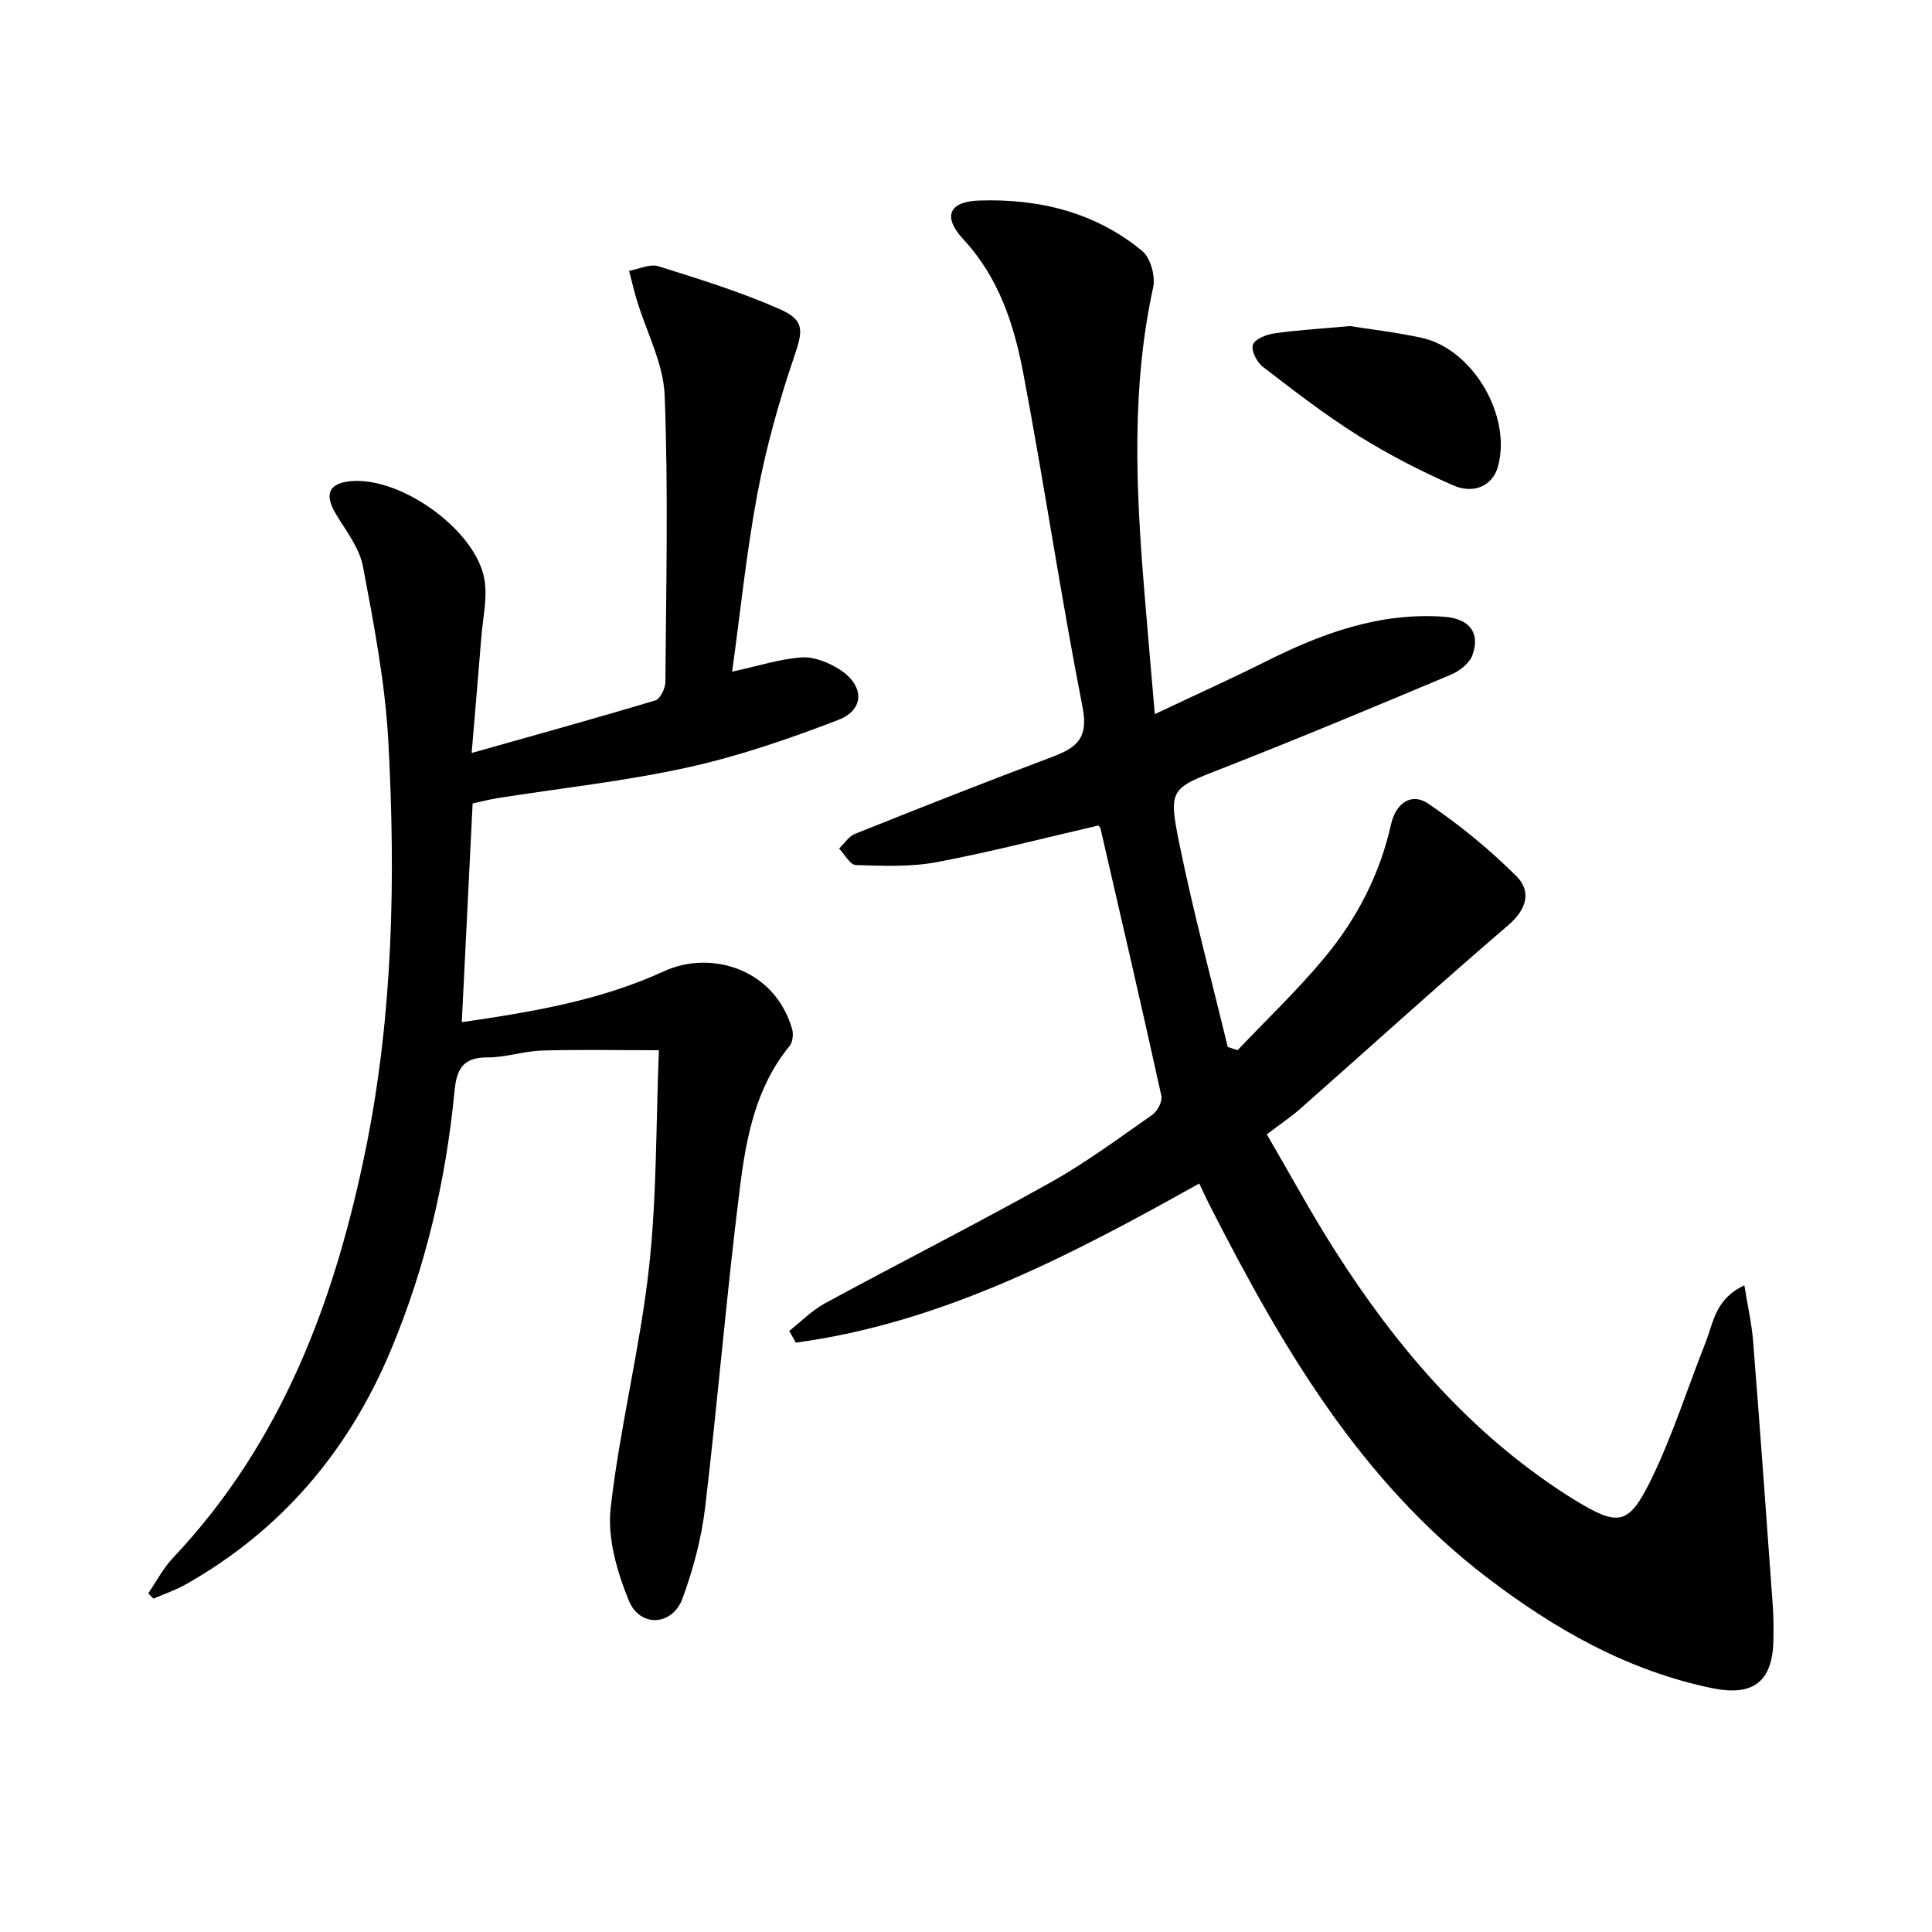<svg enable-background="new 0 0 400 400" viewBox="0 0 400 400" xmlns="http://www.w3.org/2000/svg"><path d="m248.29 245.03c-26.74 14.96-53.3 28.85-83.52 32.95-.45-.81-.91-1.62-1.36-2.43 2.45-1.93 4.69-4.25 7.4-5.72 15.49-8.4 31.21-16.37 46.59-24.96 7.38-4.12 14.23-9.21 21.17-14.06 1.06-.74 2.13-2.77 1.88-3.92-4.06-18.47-8.34-36.88-12.59-55.31-.07-.29-.35-.53-.44-.67-11.2 2.58-22.27 5.48-33.49 7.59-5.44 1.02-11.16.77-16.74.6-1.19-.04-2.31-2.22-3.47-3.41 1.09-1.04 2-2.53 3.3-3.05 13.56-5.42 27.15-10.79 40.82-15.93 5-1.88 7.56-3.81 6.3-10.25-4.5-22.95-7.91-46.1-12.26-69.08-1.91-10.11-5.03-19.86-12.43-27.83-4.28-4.6-3.09-7.81 3.2-8.03 12.32-.43 24.11 2.38 33.85 10.46 1.72 1.42 2.75 5.23 2.25 7.53-4.54 20.76-3.56 41.63-1.86 62.54.67 8.26 1.41 16.52 2.2 25.8 8.17-3.86 15.69-7.25 23.06-10.94 11.6-5.82 23.53-10.16 36.79-9.22 5.26.37 7.57 3.26 5.92 7.92-.6 1.71-2.7 3.34-4.5 4.09-15.61 6.56-31.24 13.09-47.01 19.27-10.98 4.3-11.54 4.14-9.16 15.79 2.87 14.09 6.62 28.01 10 42 .68.22 1.36.45 2.04.67 6.07-6.4 12.5-12.51 18.11-19.29 6.62-8 11.35-17.14 13.65-27.43.99-4.44 4.23-6.67 7.65-4.36 6.52 4.39 12.69 9.46 18.27 15 3.15 3.12 2.29 6.82-1.61 10.17-14.52 12.46-28.69 25.32-43.04 37.99-1.98 1.75-4.19 3.22-6.98 5.34 4.71 8.07 9.12 16.22 14.08 24.02 12.73 19.98 27.89 37.73 48.06 50.68.56.36 1.12.72 1.69 1.06 8.97 5.45 11.09 5.28 15.81-4.43 4.4-9.05 7.45-18.76 11.17-28.15 1.64-4.13 2.01-9.12 8.06-11.91.7 4.35 1.53 7.97 1.82 11.63 1.44 18.2 2.75 36.42 4.06 54.63.17 2.32.17 4.66.14 6.99-.11 8.83-4.18 11.91-12.73 10.14-17.52-3.63-32.58-12.22-46.57-22.9-26.12-19.95-42.26-47.45-56.89-76.04-.91-1.73-1.73-3.53-2.69-5.54z"/><path d="m151.58 139.06c5.5-1.2 9.94-2.65 14.45-2.95 2.57-.17 5.57 1.07 7.83 2.52 5.13 3.3 5.2 8.31-.3 10.42-10.15 3.91-20.55 7.49-31.15 9.83-12.94 2.86-26.2 4.28-39.32 6.35-1.61.25-3.19.67-5.24 1.12-.74 14.99-1.48 29.84-2.24 45.28 15.15-2.2 28.86-4.57 41.93-10.57 9.42-4.33 22.78-.69 26.46 11.98.31 1.06.13 2.72-.53 3.53-7 8.51-8.97 18.93-10.27 29.25-2.78 22.07-4.59 44.27-7.22 66.36-.76 6.35-2.46 12.71-4.66 18.73-2.09 5.72-8.81 6.14-11.14.45-2.43-5.95-4.45-12.93-3.75-19.13 1.88-16.63 6.06-33 7.92-49.63 1.66-14.83 1.44-29.87 2.07-45.16-8.55 0-16.41-.17-24.25.07-3.79.12-7.55 1.45-11.32 1.42-5.09-.03-6.32 2.55-6.75 6.99-1.77 18.46-5.98 36.37-13.13 53.5-8.75 20.95-22.7 37.44-42.6 48.66-2.08 1.17-4.39 1.94-6.6 2.9-.36-.37-.71-.73-1.07-1.1 1.68-2.46 3.08-5.19 5.1-7.32 22.63-23.95 33.6-53.42 39.98-84.94 5.61-27.73 6.13-55.87 4.63-83.98-.65-12.19-2.99-24.33-5.26-36.36-.73-3.86-3.53-7.39-5.64-10.92-2.41-4.03-1.44-6.33 3.14-6.74 10.46-.93 25.98 10.22 27.66 20.44.62 3.79-.34 7.85-.65 11.78-.59 7.43-1.24 14.86-2.01 24.06 13.41-3.79 25.76-7.2 38.03-10.89 1.01-.3 2.07-2.48 2.08-3.8.15-19.78.62-39.59-.15-59.34-.26-6.66-3.79-13.18-5.78-19.78-.6-1.98-1.06-4.01-1.58-6.02 2.03-.36 4.3-1.49 6.05-.95 8.5 2.67 17.07 5.31 25.19 8.91 5.31 2.35 4.7 4.61 2.86 10.03-3.12 9.21-5.75 18.66-7.55 28.21-2.28 12.2-3.53 24.59-5.22 36.79z"/><path d="m279.49 67.51c4.11.66 9.54 1.27 14.85 2.43 10.64 2.33 18.74 16.27 15.77 26.74-1.06 3.74-4.82 5.75-9.26 3.8-6.79-2.98-13.45-6.41-19.72-10.34-6.85-4.3-13.29-9.29-19.71-14.23-1.22-.94-2.43-3.37-2.02-4.54.41-1.18 2.79-2.11 4.42-2.34 4.72-.69 9.52-.96 15.67-1.52z"/></svg>
